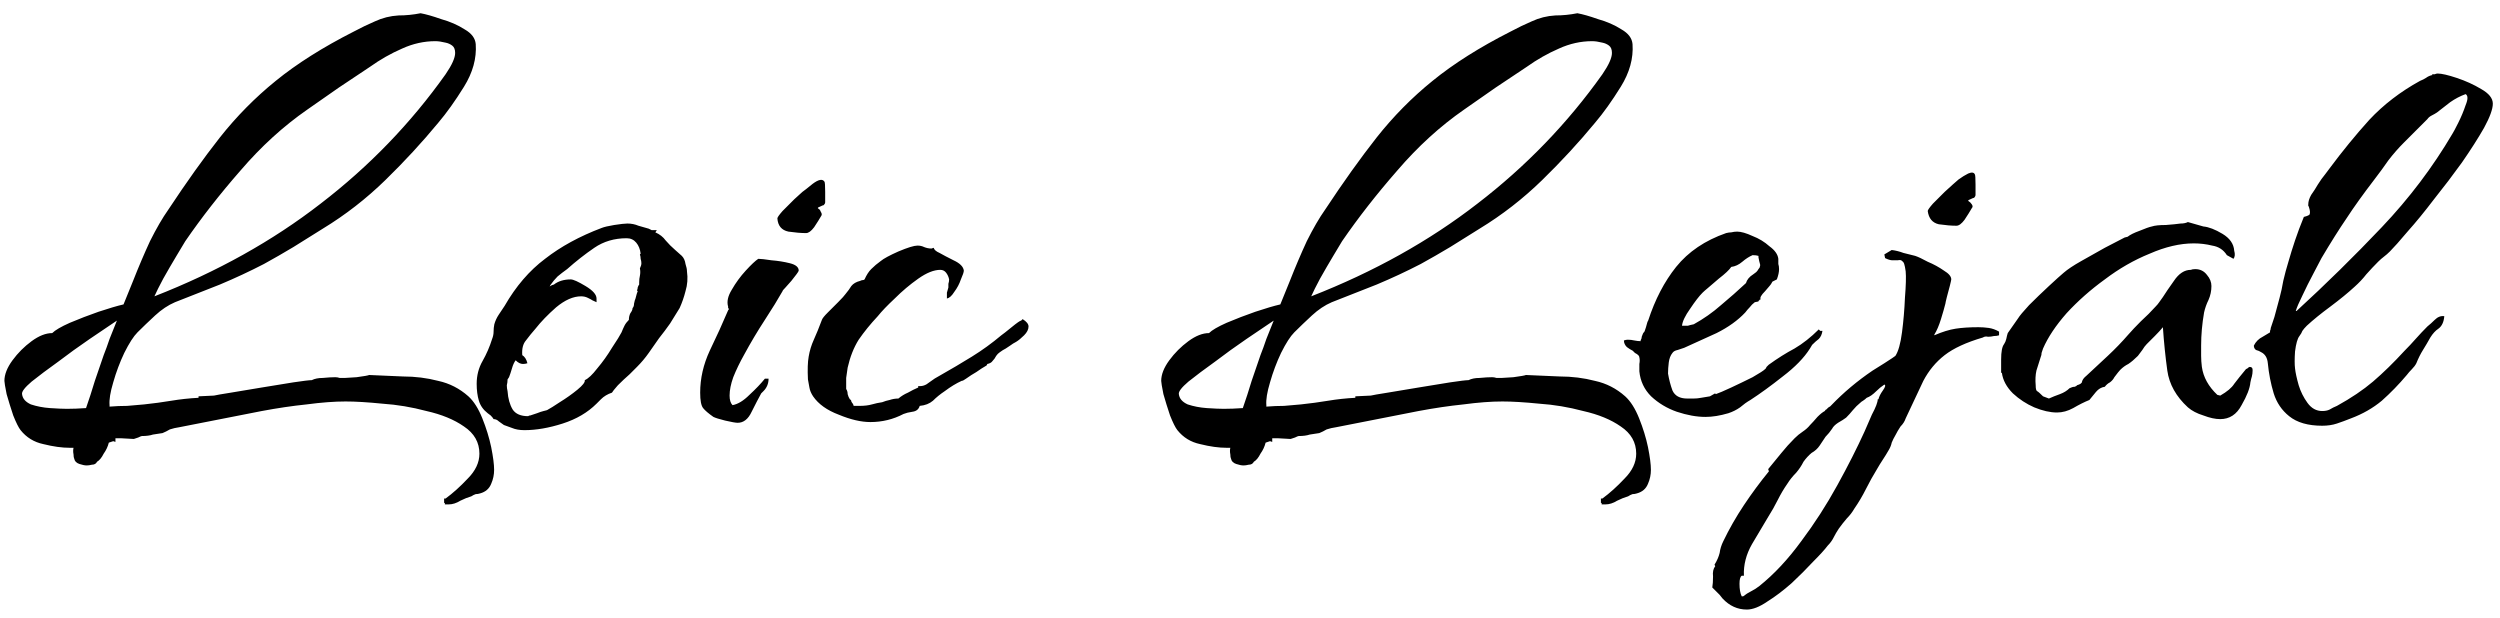<svg xmlns="http://www.w3.org/2000/svg" width="170" height="42" viewBox="0 0 170 42" fill="none"><path d="M5.9 31.65C5.767 31.65 5.6 31.617 5.4 31.55C5.2 31.483 5.083 31.367 5.05 31.2C5.017 31.133 5 31.033 5 30.9C4.967 30.733 4.967 30.583 5 30.45H4.75C4.217 30.45 3.617 30.367 2.95 30.2C2.317 30.067 1.8 29.75 1.4 29.25C1.267 29.083 1.1 28.75 0.9 28.25C0.733 27.75 0.583 27.267 0.45 26.8C0.35 26.3 0.3 26 0.3 25.9C0.3 25.467 0.483 25 0.85 24.5C1.217 24 1.65 23.567 2.15 23.2C2.65 22.833 3.117 22.65 3.55 22.65C3.75 22.45 4.15 22.217 4.75 21.95C5.383 21.683 6.033 21.433 6.7 21.2C7.4 20.967 7.967 20.8 8.4 20.7C8.633 20.133 8.85 19.6 9.05 19.1C9.417 18.167 9.8 17.267 10.2 16.4C10.633 15.533 11.05 14.817 11.45 14.25C12.683 12.383 13.85 10.75 14.95 9.35C16.083 7.917 17.35 6.633 18.75 5.5C20.183 4.333 21.95 3.217 24.05 2.15C24.55 1.883 25.033 1.65 25.5 1.45C26 1.217 26.533 1.083 27.1 1.05C27.6 1.05 28.1 1 28.6 0.9C28.967 0.967 29.433 1.1 30 1.3C30.6 1.467 31.133 1.7 31.6 2C32.067 2.267 32.317 2.6 32.35 3C32.417 3.967 32.15 4.933 31.55 5.9C30.95 6.867 30.367 7.683 29.8 8.35C28.7 9.683 27.5 10.983 26.2 12.25C24.9 13.517 23.483 14.617 21.95 15.55C21.317 15.95 20.65 16.367 19.95 16.8C19.283 17.2 18.617 17.583 17.95 17.95C16.983 18.45 15.983 18.917 14.95 19.35C13.95 19.75 12.933 20.15 11.9 20.55C11.433 20.75 10.983 21.05 10.55 21.45C10.117 21.85 9.717 22.233 9.35 22.6C9.083 22.867 8.783 23.333 8.45 24C8.15 24.633 7.9 25.3 7.7 26C7.5 26.667 7.417 27.183 7.45 27.55V27.65C7.85 27.617 8.25 27.6 8.65 27.6C9.05 27.567 9.433 27.533 9.8 27.5C10.433 27.433 11.05 27.35 11.65 27.25C12.25 27.15 12.867 27.083 13.5 27.05V26.95L14.55 26.9C14.683 26.867 15.067 26.8 15.7 26.7C16.333 26.6 17.033 26.483 17.8 26.35C18.6 26.217 19.317 26.1 19.95 26C20.617 25.9 21.033 25.85 21.2 25.85C21.4 25.75 21.65 25.7 21.95 25.7C22.283 25.667 22.567 25.65 22.8 25.65C22.9 25.65 23 25.667 23.1 25.7C23.233 25.7 23.35 25.7 23.45 25.7C23.517 25.7 23.783 25.683 24.25 25.65C24.75 25.583 25.033 25.533 25.1 25.5C25.833 25.533 26.6 25.567 27.4 25.6C28.233 25.6 29.033 25.7 29.8 25.9C30.567 26.067 31.25 26.417 31.85 26.95C32.217 27.283 32.533 27.783 32.8 28.45C33.067 29.117 33.267 29.767 33.4 30.4C33.533 31.067 33.6 31.583 33.6 31.95C33.6 32.283 33.533 32.6 33.4 32.9C33.267 33.233 33.017 33.45 32.65 33.55C32.55 33.583 32.45 33.6 32.35 33.6C32.25 33.633 32.15 33.683 32.05 33.75C31.817 33.817 31.567 33.917 31.3 34.05C31.033 34.217 30.767 34.3 30.5 34.3H30.25V34.2H30.2V33.9H30.3C30.8 33.533 31.3 33.083 31.8 32.55C32.333 32.017 32.6 31.45 32.6 30.85C32.6 30.083 32.25 29.467 31.55 29C30.883 28.533 30.033 28.183 29 27.95C28 27.683 27 27.517 26 27.45C25 27.35 24.167 27.3 23.5 27.3C22.733 27.3 21.85 27.367 20.85 27.5C19.883 27.6 18.867 27.75 17.8 27.95L12.2 29.05C11.967 29.083 11.75 29.133 11.55 29.2C11.383 29.3 11.217 29.383 11.05 29.45C10.85 29.483 10.633 29.517 10.4 29.55C10.2 29.617 9.95 29.65 9.65 29.65C9.617 29.65 9.533 29.683 9.4 29.75L9.1 29.85L8.2 29.8C8.1 29.8 7.983 29.8 7.85 29.8V30.05L7.7 30C7.6 30.033 7.5 30.067 7.4 30.1C7.333 30.367 7.217 30.617 7.05 30.85C6.917 31.117 6.767 31.3 6.6 31.4C6.533 31.533 6.417 31.6 6.25 31.6C6.117 31.633 6 31.65 5.9 31.65ZM10.5 20.15C14.767 18.483 18.533 16.383 21.8 13.85C25.1 11.317 27.933 8.383 30.3 5.05C30.733 4.417 30.95 3.933 30.95 3.6C30.95 3.367 30.883 3.2 30.75 3.1C30.617 3 30.467 2.933 30.3 2.9C30.033 2.833 29.8 2.8 29.6 2.8C28.833 2.8 28.083 2.967 27.35 3.3C26.583 3.633 25.85 4.05 25.15 4.55C24.45 5.017 23.75 5.483 23.05 5.95L20.9 7.45C19.267 8.583 17.75 9.967 16.35 11.6C14.95 13.2 13.7 14.8 12.6 16.4C12.5 16.567 12.3 16.9 12 17.4C11.7 17.9 11.4 18.417 11.1 18.95C10.833 19.45 10.633 19.85 10.5 20.15ZM1.5 26.8C1.533 27.1 1.733 27.333 2.1 27.5C2.5 27.633 2.933 27.717 3.4 27.75C3.9 27.783 4.283 27.8 4.55 27.8C4.95 27.8 5.383 27.783 5.85 27.75C6.05 27.183 6.25 26.567 6.45 25.9C6.683 25.2 6.883 24.617 7.05 24.15C7.183 23.817 7.317 23.45 7.45 23.05C7.617 22.65 7.783 22.233 7.95 21.8C7.45 22.133 6.833 22.55 6.1 23.05C5.367 23.55 4.65 24.067 3.95 24.6C3.25 25.1 2.65 25.55 2.15 25.95C1.683 26.35 1.467 26.633 1.5 26.8ZM35.664 29.25C35.33 29.25 35.047 29.2 34.814 29.1C34.614 29.033 34.43 28.967 34.264 28.9C34.164 28.833 34.047 28.75 33.914 28.65C33.814 28.55 33.697 28.5 33.564 28.5C33.53 28.433 33.464 28.35 33.364 28.25L33.164 28.1C32.864 27.867 32.664 27.583 32.564 27.25C32.464 26.917 32.414 26.533 32.414 26.1C32.414 25.533 32.547 25.017 32.814 24.55C33.08 24.083 33.297 23.583 33.464 23.05C33.53 22.883 33.564 22.717 33.564 22.55C33.564 22.383 33.58 22.217 33.614 22.05C33.68 21.817 33.78 21.6 33.914 21.4C34.047 21.2 34.18 21 34.314 20.8C35.08 19.467 35.997 18.4 37.064 17.6C38.13 16.767 39.414 16.067 40.914 15.5C41.08 15.433 41.364 15.367 41.764 15.3C42.197 15.233 42.497 15.2 42.664 15.2C42.93 15.2 43.18 15.25 43.414 15.35C43.647 15.417 43.88 15.483 44.114 15.55C44.18 15.583 44.247 15.617 44.314 15.65C44.414 15.65 44.53 15.65 44.664 15.65L44.564 15.8C44.864 15.933 45.097 16.117 45.264 16.35C45.464 16.583 45.68 16.8 45.914 17L46.364 17.4C46.497 17.533 46.58 17.717 46.614 17.95C46.68 18.15 46.714 18.317 46.714 18.45C46.78 18.917 46.747 19.367 46.614 19.8C46.514 20.2 46.38 20.583 46.214 20.95C46.014 21.283 45.797 21.633 45.564 22C45.33 22.333 45.08 22.667 44.814 23C44.58 23.333 44.347 23.667 44.114 24C43.88 24.333 43.614 24.65 43.314 24.95C43.247 25.017 43.08 25.183 42.814 25.45C42.547 25.683 42.28 25.933 42.014 26.2C41.78 26.467 41.647 26.633 41.614 26.7C41.314 26.8 41.064 26.95 40.864 27.15L40.564 27.45C39.964 28.05 39.197 28.5 38.264 28.8C37.33 29.1 36.464 29.25 35.664 29.25ZM35.914 28.3C35.947 28.267 35.997 28.25 36.064 28.25L36.514 28.1C36.68 28.033 36.83 27.983 36.964 27.95C37.13 27.917 37.23 27.883 37.264 27.85C37.397 27.783 37.664 27.617 38.064 27.35C38.497 27.083 38.897 26.8 39.264 26.5C39.63 26.2 39.797 25.983 39.764 25.85C39.997 25.75 40.28 25.483 40.614 25.05C40.98 24.617 41.314 24.15 41.614 23.65C41.947 23.15 42.164 22.8 42.264 22.6C42.33 22.433 42.397 22.283 42.464 22.15C42.53 22.017 42.63 21.883 42.764 21.75C42.764 21.583 42.797 21.433 42.864 21.3C42.964 21.167 43.014 21.05 43.014 20.95C43.08 20.883 43.114 20.783 43.114 20.65C43.147 20.483 43.18 20.367 43.214 20.3C43.28 20.033 43.33 19.867 43.364 19.8L43.314 19.75C43.347 19.683 43.364 19.617 43.364 19.55C43.397 19.45 43.43 19.383 43.464 19.35V19.2C43.464 19.033 43.48 18.883 43.514 18.75C43.547 18.583 43.547 18.417 43.514 18.25C43.58 18.117 43.614 18 43.614 17.9C43.614 17.8 43.597 17.7 43.564 17.6C43.564 17.5 43.547 17.4 43.514 17.3L43.564 17.25C43.53 16.95 43.43 16.7 43.264 16.5C43.097 16.3 42.88 16.2 42.614 16.2C41.78 16.2 41.047 16.417 40.414 16.85C39.78 17.283 39.164 17.767 38.564 18.3C38.33 18.467 38.114 18.633 37.914 18.8C37.747 18.967 37.58 19.167 37.414 19.4C37.414 19.433 37.397 19.467 37.364 19.5C37.43 19.433 37.53 19.383 37.664 19.35C37.964 19.117 38.347 19 38.814 19C38.98 19 39.314 19.15 39.814 19.45C40.314 19.75 40.564 20.033 40.564 20.3V20.55C40.33 20.45 40.197 20.383 40.164 20.35L39.964 20.25C39.83 20.183 39.68 20.15 39.514 20.15C38.98 20.15 38.414 20.4 37.814 20.9C37.247 21.4 36.78 21.883 36.414 22.35C36.18 22.617 35.964 22.883 35.764 23.15C35.564 23.383 35.48 23.717 35.514 24.15C35.68 24.25 35.797 24.433 35.864 24.7C35.764 24.733 35.664 24.75 35.564 24.75C35.397 24.75 35.23 24.667 35.064 24.5C34.964 24.633 34.88 24.817 34.814 25.05C34.747 25.283 34.68 25.483 34.614 25.65L34.514 25.8C34.514 25.933 34.497 26.067 34.464 26.2C34.464 26.333 34.48 26.467 34.514 26.6C34.547 27.1 34.664 27.517 34.864 27.85C35.064 28.15 35.414 28.3 35.914 28.3ZM54.812 15.85C54.479 15.85 54.079 15.817 53.612 15.75C53.145 15.65 52.895 15.35 52.862 14.85C52.862 14.783 52.979 14.617 53.212 14.35C53.479 14.083 53.745 13.817 54.012 13.55C54.312 13.283 54.495 13.117 54.562 13.05C54.662 12.983 54.895 12.8 55.262 12.5C55.662 12.2 55.929 12.15 56.062 12.35C56.095 12.383 56.112 12.617 56.112 13.05V13.75C56.112 13.817 56.079 13.883 56.012 13.95C55.979 13.95 55.895 13.983 55.762 14.05C55.662 14.083 55.612 14.117 55.612 14.15L55.662 14.2C55.729 14.233 55.779 14.3 55.812 14.4C55.879 14.5 55.895 14.583 55.862 14.65C55.729 14.883 55.562 15.15 55.362 15.45C55.162 15.717 54.979 15.85 54.812 15.85ZM50.162 28.75C50.029 28.75 49.745 28.7 49.312 28.6C48.912 28.5 48.645 28.417 48.512 28.35C48.179 28.117 47.945 27.917 47.812 27.75C47.679 27.583 47.612 27.233 47.612 26.7C47.612 25.733 47.829 24.783 48.262 23.85C48.729 22.883 49.145 21.967 49.512 21.1C49.579 21.033 49.579 20.983 49.512 20.95V20.85C49.412 20.517 49.495 20.133 49.762 19.7C50.029 19.233 50.345 18.8 50.712 18.4C51.079 18 51.362 17.733 51.562 17.6C51.729 17.6 52.029 17.633 52.462 17.7C52.895 17.733 53.312 17.8 53.712 17.9C54.112 18 54.312 18.167 54.312 18.4C54.312 18.433 54.262 18.517 54.162 18.65C54.062 18.783 53.945 18.933 53.812 19.1L53.412 19.55C53.279 19.683 53.212 19.767 53.212 19.8C52.912 20.333 52.512 20.983 52.012 21.75C51.512 22.517 51.045 23.3 50.612 24.1C50.312 24.633 50.062 25.15 49.862 25.65C49.695 26.117 49.612 26.533 49.612 26.9C49.612 27.2 49.679 27.417 49.812 27.55C50.179 27.483 50.562 27.25 50.962 26.85C51.395 26.45 51.745 26.083 52.012 25.75H52.262C52.262 26.083 52.145 26.367 51.912 26.6L51.762 26.75C51.595 27.05 51.379 27.467 51.112 28C50.879 28.5 50.562 28.75 50.162 28.75ZM59.19 28.7C58.556 28.7 57.84 28.533 57.04 28.2C56.24 27.9 55.657 27.483 55.29 26.95C55.157 26.75 55.073 26.55 55.04 26.35C55.007 26.15 54.973 25.967 54.94 25.8C54.907 25.133 54.923 24.617 54.99 24.25C55.056 23.85 55.173 23.467 55.34 23.1C55.507 22.733 55.69 22.283 55.89 21.75C55.923 21.65 56.056 21.483 56.29 21.25C56.523 21.017 56.757 20.783 56.99 20.55C57.257 20.283 57.423 20.1 57.49 20C57.657 19.8 57.79 19.617 57.89 19.45C58.023 19.283 58.223 19.167 58.49 19.1C58.556 19.067 58.606 19.05 58.64 19.05C58.706 19.05 58.757 19.033 58.79 19C58.923 18.7 59.073 18.467 59.24 18.3C59.44 18.1 59.657 17.917 59.89 17.75C60.09 17.583 60.49 17.367 61.09 17.1C61.723 16.833 62.157 16.7 62.39 16.7C62.556 16.7 62.706 16.733 62.84 16.8C63.007 16.867 63.173 16.9 63.34 16.9L63.49 16.85C63.523 16.983 63.657 17.1 63.89 17.2C64.123 17.333 64.44 17.5 64.84 17.7C65.273 17.9 65.507 18.133 65.54 18.4C65.54 18.5 65.473 18.7 65.34 19C65.24 19.3 65.09 19.583 64.89 19.85C64.723 20.117 64.556 20.267 64.39 20.3C64.39 20.133 64.39 20 64.39 19.9C64.423 19.8 64.457 19.683 64.49 19.55C64.49 19.45 64.49 19.367 64.49 19.3C64.523 19.2 64.54 19.1 64.54 19C64.507 18.833 64.44 18.683 64.34 18.55C64.24 18.417 64.106 18.35 63.94 18.35C63.507 18.35 63.007 18.55 62.44 18.95C61.873 19.35 61.34 19.8 60.84 20.3C60.34 20.767 59.956 21.167 59.69 21.5C59.19 22.033 58.757 22.567 58.39 23.1C58.056 23.633 57.806 24.267 57.64 25C57.606 25.233 57.573 25.467 57.54 25.7C57.54 25.933 57.54 26.183 57.54 26.45C57.606 26.55 57.64 26.667 57.64 26.8C57.673 26.933 57.723 27.05 57.79 27.15C57.856 27.183 57.89 27.233 57.89 27.3C57.923 27.367 57.956 27.417 57.99 27.45L58.04 27.55V27.6H58.44C58.773 27.6 59.056 27.567 59.29 27.5C59.523 27.433 59.757 27.383 59.99 27.35C60.157 27.283 60.323 27.233 60.49 27.2C60.69 27.133 60.89 27.1 61.09 27.1C61.29 26.933 61.507 26.8 61.74 26.7C61.973 26.567 62.206 26.45 62.44 26.35V26.25C62.706 26.283 62.956 26.2 63.19 26C63.456 25.8 63.69 25.65 63.89 25.55C64.656 25.117 65.39 24.683 66.09 24.25C66.79 23.817 67.457 23.333 68.09 22.8C68.19 22.733 68.423 22.55 68.79 22.25C69.156 21.95 69.373 21.8 69.44 21.8C69.44 21.8 69.473 21.767 69.54 21.7C69.806 21.867 69.94 22.033 69.94 22.2C69.94 22.4 69.84 22.6 69.64 22.8C69.44 23 69.257 23.15 69.09 23.25C68.957 23.317 68.823 23.4 68.69 23.5C68.59 23.567 68.49 23.633 68.39 23.7C68.257 23.767 68.123 23.85 67.99 23.95C67.89 24.017 67.806 24.1 67.74 24.2C67.673 24.333 67.59 24.45 67.49 24.55C67.423 24.65 67.306 24.717 67.14 24.75L67.09 24.85C66.856 24.983 66.623 25.133 66.39 25.3C66.156 25.433 65.923 25.583 65.69 25.75C65.556 25.85 65.457 25.9 65.39 25.9C65.023 26.067 64.64 26.3 64.24 26.6C63.94 26.8 63.673 27.017 63.44 27.25C63.206 27.45 62.907 27.567 62.54 27.6C62.473 27.833 62.306 27.967 62.04 28C61.806 28.033 61.606 28.083 61.44 28.15C60.74 28.517 59.99 28.7 59.19 28.7ZM84.562 31.65C84.429 31.65 84.262 31.617 84.062 31.55C83.862 31.483 83.745 31.367 83.712 31.2C83.679 31.133 83.662 31.033 83.662 30.9C83.629 30.733 83.629 30.583 83.662 30.45H83.412C82.879 30.45 82.279 30.367 81.612 30.2C80.979 30.067 80.462 29.75 80.062 29.25C79.929 29.083 79.762 28.75 79.562 28.25C79.395 27.75 79.245 27.267 79.112 26.8C79.012 26.3 78.962 26 78.962 25.9C78.962 25.467 79.145 25 79.512 24.5C79.879 24 80.312 23.567 80.812 23.2C81.312 22.833 81.779 22.65 82.212 22.65C82.412 22.45 82.812 22.217 83.412 21.95C84.045 21.683 84.695 21.433 85.362 21.2C86.062 20.967 86.629 20.8 87.062 20.7C87.295 20.133 87.512 19.6 87.712 19.1C88.079 18.167 88.462 17.267 88.862 16.4C89.295 15.533 89.712 14.817 90.112 14.25C91.345 12.383 92.512 10.75 93.612 9.35C94.745 7.917 96.012 6.633 97.412 5.5C98.845 4.333 100.612 3.217 102.712 2.15C103.212 1.883 103.695 1.65 104.162 1.45C104.662 1.217 105.195 1.083 105.762 1.05C106.262 1.05 106.762 1 107.262 0.9C107.629 0.967 108.095 1.1 108.662 1.3C109.262 1.467 109.795 1.7 110.262 2C110.729 2.267 110.979 2.6 111.012 3C111.079 3.967 110.812 4.933 110.212 5.9C109.612 6.867 109.029 7.683 108.462 8.35C107.362 9.683 106.162 10.983 104.862 12.25C103.562 13.517 102.145 14.617 100.612 15.55C99.979 15.95 99.312 16.367 98.612 16.8C97.945 17.2 97.279 17.583 96.612 17.95C95.645 18.45 94.645 18.917 93.612 19.35C92.612 19.75 91.595 20.15 90.562 20.55C90.095 20.75 89.645 21.05 89.212 21.45C88.779 21.85 88.379 22.233 88.012 22.6C87.745 22.867 87.445 23.333 87.112 24C86.812 24.633 86.562 25.3 86.362 26C86.162 26.667 86.079 27.183 86.112 27.55V27.65C86.512 27.617 86.912 27.6 87.312 27.6C87.712 27.567 88.095 27.533 88.462 27.5C89.095 27.433 89.712 27.35 90.312 27.25C90.912 27.15 91.529 27.083 92.162 27.05V26.95L93.212 26.9C93.345 26.867 93.729 26.8 94.362 26.7C94.995 26.6 95.695 26.483 96.462 26.35C97.262 26.217 97.979 26.1 98.612 26C99.279 25.9 99.695 25.85 99.862 25.85C100.062 25.75 100.312 25.7 100.612 25.7C100.945 25.667 101.229 25.65 101.462 25.65C101.562 25.65 101.662 25.667 101.762 25.7C101.895 25.7 102.012 25.7 102.112 25.7C102.179 25.7 102.445 25.683 102.912 25.65C103.412 25.583 103.695 25.533 103.762 25.5C104.495 25.533 105.262 25.567 106.062 25.6C106.895 25.6 107.695 25.7 108.462 25.9C109.229 26.067 109.912 26.417 110.512 26.95C110.879 27.283 111.195 27.783 111.462 28.45C111.729 29.117 111.929 29.767 112.062 30.4C112.195 31.067 112.262 31.583 112.262 31.95C112.262 32.283 112.195 32.6 112.062 32.9C111.929 33.233 111.679 33.45 111.312 33.55C111.212 33.583 111.112 33.6 111.012 33.6C110.912 33.633 110.812 33.683 110.712 33.75C110.479 33.817 110.229 33.917 109.962 34.05C109.695 34.217 109.429 34.3 109.162 34.3H108.912V34.2H108.862V33.9H108.962C109.462 33.533 109.962 33.083 110.462 32.55C110.995 32.017 111.262 31.45 111.262 30.85C111.262 30.083 110.912 29.467 110.212 29C109.545 28.533 108.695 28.183 107.662 27.95C106.662 27.683 105.662 27.517 104.662 27.45C103.662 27.35 102.829 27.3 102.162 27.3C101.395 27.3 100.512 27.367 99.512 27.5C98.545 27.6 97.529 27.75 96.462 27.95L90.862 29.05C90.629 29.083 90.412 29.133 90.212 29.2C90.045 29.3 89.879 29.383 89.712 29.45C89.512 29.483 89.295 29.517 89.062 29.55C88.862 29.617 88.612 29.65 88.312 29.65C88.279 29.65 88.195 29.683 88.062 29.75L87.762 29.85L86.862 29.8C86.762 29.8 86.645 29.8 86.512 29.8V30.05L86.362 30C86.262 30.033 86.162 30.067 86.062 30.1C85.995 30.367 85.879 30.617 85.712 30.85C85.579 31.117 85.429 31.3 85.262 31.4C85.195 31.533 85.079 31.6 84.912 31.6C84.779 31.633 84.662 31.65 84.562 31.65ZM89.162 20.15C93.429 18.483 97.195 16.383 100.462 13.85C103.762 11.317 106.595 8.383 108.962 5.05C109.395 4.417 109.612 3.933 109.612 3.6C109.612 3.367 109.545 3.2 109.412 3.1C109.279 3 109.129 2.933 108.962 2.9C108.695 2.833 108.462 2.8 108.262 2.8C107.495 2.8 106.745 2.967 106.012 3.3C105.245 3.633 104.512 4.05 103.812 4.55C103.112 5.017 102.412 5.483 101.712 5.95L99.562 7.45C97.929 8.583 96.412 9.967 95.012 11.6C93.612 13.2 92.362 14.8 91.262 16.4C91.162 16.567 90.962 16.9 90.662 17.4C90.362 17.9 90.062 18.417 89.762 18.95C89.495 19.45 89.295 19.85 89.162 20.15ZM80.162 26.8C80.195 27.1 80.395 27.333 80.762 27.5C81.162 27.633 81.595 27.717 82.062 27.75C82.562 27.783 82.945 27.8 83.212 27.8C83.612 27.8 84.045 27.783 84.512 27.75C84.712 27.183 84.912 26.567 85.112 25.9C85.345 25.2 85.545 24.617 85.712 24.15C85.845 23.817 85.979 23.45 86.112 23.05C86.279 22.65 86.445 22.233 86.612 21.8C86.112 22.133 85.495 22.55 84.762 23.05C84.029 23.55 83.312 24.067 82.612 24.6C81.912 25.1 81.312 25.55 80.812 25.95C80.345 26.35 80.129 26.633 80.162 26.8ZM115.976 28.35C115.376 28.35 114.726 28.233 114.026 28C113.359 27.767 112.776 27.417 112.276 26.95C111.809 26.483 111.542 25.917 111.476 25.25C111.476 25.083 111.476 24.917 111.476 24.75C111.509 24.583 111.509 24.433 111.476 24.3C111.476 24.2 111.376 24.1 111.176 24L111.026 23.85C110.892 23.783 110.759 23.7 110.626 23.6C110.492 23.467 110.426 23.317 110.426 23.15C110.526 23.117 110.609 23.1 110.676 23.1C110.842 23.1 110.992 23.117 111.126 23.15C111.292 23.183 111.442 23.2 111.576 23.2C111.542 23.2 111.559 23.133 111.626 23C111.626 22.933 111.642 22.867 111.676 22.8C111.709 22.7 111.742 22.633 111.776 22.6C111.809 22.6 111.859 22.483 111.926 22.25C111.992 21.983 112.042 21.833 112.076 21.8C112.542 20.367 113.176 19.15 113.976 18.15C114.809 17.117 115.942 16.35 117.376 15.85C117.509 15.817 117.626 15.8 117.726 15.8C117.859 15.767 117.992 15.75 118.126 15.75C118.392 15.75 118.742 15.85 119.176 16.05C119.609 16.217 119.992 16.45 120.326 16.75C120.692 17.017 120.892 17.3 120.926 17.6C120.926 17.733 120.926 17.85 120.926 17.95C120.959 18.05 120.976 18.167 120.976 18.3C120.976 18.5 120.926 18.733 120.826 19L120.526 19.15C120.459 19.283 120.392 19.383 120.326 19.45L120.026 19.8C119.759 20.067 119.659 20.25 119.726 20.35L119.626 20.4C119.626 20.4 119.626 20.417 119.626 20.45C119.626 20.45 119.609 20.45 119.576 20.45L119.626 20.4L119.576 20.45V20.5L119.326 20.55C119.192 20.65 119.076 20.767 118.976 20.9C118.876 21 118.776 21.117 118.676 21.25C118.176 21.783 117.526 22.25 116.726 22.65C115.926 23.017 115.192 23.35 114.526 23.65C114.426 23.683 114.276 23.733 114.076 23.8C113.909 23.833 113.792 23.9 113.726 24C113.592 24.167 113.509 24.383 113.476 24.65C113.442 24.917 113.426 25.167 113.426 25.4C113.492 25.8 113.592 26.183 113.726 26.55C113.892 26.917 114.226 27.1 114.726 27.1H115.176C115.342 27.1 115.509 27.083 115.676 27.05C115.876 27.017 116.076 26.983 116.276 26.95L116.626 26.75L116.676 26.8C116.876 26.733 117.226 26.583 117.726 26.35C118.226 26.117 118.709 25.883 119.176 25.65C119.642 25.383 119.926 25.2 120.026 25.1L120.076 25.05L120.126 24.95L120.276 24.8C120.876 24.367 121.459 24 122.026 23.7C122.592 23.367 123.142 22.933 123.676 22.4L123.776 22.5H123.926C123.892 22.733 123.809 22.917 123.676 23.05C123.542 23.15 123.392 23.283 123.226 23.45L123.076 23.7C122.676 24.333 122.059 24.967 121.226 25.6C120.426 26.233 119.692 26.767 119.026 27.2C118.792 27.333 118.559 27.5 118.326 27.7C118.092 27.867 117.826 28 117.526 28.1C116.959 28.267 116.442 28.35 115.976 28.35ZM114.376 22.15C114.576 22.15 114.709 22.15 114.776 22.15C114.876 22.117 115.009 22.083 115.176 22.05C115.842 21.683 116.459 21.25 117.026 20.75C117.626 20.25 118.192 19.75 118.726 19.25C118.792 19.017 118.959 18.817 119.226 18.65L119.426 18.5C119.492 18.433 119.542 18.367 119.576 18.3C119.642 18.233 119.676 18.167 119.676 18.1C119.709 18.067 119.692 17.95 119.626 17.75L119.576 17.5V17.4C119.476 17.367 119.342 17.35 119.176 17.35C118.942 17.45 118.709 17.6 118.476 17.8C118.242 18 117.992 18.117 117.726 18.15C117.592 18.35 117.309 18.617 116.876 18.95C116.642 19.15 116.409 19.35 116.176 19.55C115.976 19.717 115.842 19.833 115.776 19.9C115.542 20.133 115.259 20.5 114.926 21C114.592 21.467 114.409 21.85 114.376 22.15ZM133.036 15.35C132.703 15.35 132.303 15.317 131.836 15.25C131.403 15.15 131.153 14.85 131.086 14.35C131.086 14.283 131.203 14.117 131.436 13.85C131.703 13.583 131.97 13.317 132.236 13.05C132.536 12.783 132.72 12.617 132.786 12.55C132.853 12.483 132.986 12.367 133.186 12.2C133.42 12.033 133.636 11.9 133.836 11.8C134.07 11.7 134.22 11.717 134.286 11.85C134.32 11.883 134.336 12.117 134.336 12.55V13.25C134.336 13.317 134.303 13.383 134.236 13.45C134.203 13.45 134.12 13.483 133.986 13.55C133.886 13.583 133.836 13.617 133.836 13.65L133.886 13.7C133.953 13.733 134.02 13.8 134.086 13.9C134.153 14 134.153 14.083 134.086 14.15C133.953 14.383 133.786 14.65 133.586 14.95C133.386 15.217 133.203 15.35 133.036 15.35ZM118.786 41.45C118.153 41.45 117.603 41.2 117.136 40.7L116.936 40.45L116.436 39.95C116.47 39.75 116.486 39.5 116.486 39.2C116.453 38.9 116.503 38.667 116.636 38.5L116.586 38.4C116.753 38.133 116.87 37.867 116.936 37.6C116.97 37.333 117.053 37.067 117.186 36.8C117.586 35.967 118.053 35.15 118.586 34.35C119.12 33.55 119.686 32.783 120.286 32.05L120.236 31.9C120.536 31.533 120.836 31.167 121.136 30.8C121.403 30.467 121.703 30.133 122.036 29.8C122.203 29.633 122.386 29.483 122.586 29.35C122.786 29.217 122.953 29.067 123.086 28.9C123.22 28.767 123.386 28.583 123.586 28.35C123.786 28.15 123.953 28.017 124.086 27.95C124.12 27.883 124.153 27.85 124.186 27.85C124.22 27.817 124.253 27.783 124.286 27.75C124.353 27.683 124.403 27.65 124.436 27.65C124.47 27.617 124.503 27.583 124.536 27.55C125.37 26.683 126.303 25.9 127.336 25.2C127.436 25.133 127.703 24.967 128.136 24.7C128.603 24.4 128.853 24.233 128.886 24.2C129.086 23.9 129.236 23.367 129.336 22.6C129.436 21.833 129.503 21.05 129.536 20.25C129.603 19.417 129.62 18.817 129.586 18.45C129.553 18.217 129.52 18.05 129.486 17.95C129.453 17.85 129.403 17.783 129.336 17.75C129.303 17.683 129.203 17.667 129.036 17.7C128.87 17.7 128.753 17.7 128.686 17.7C128.553 17.7 128.386 17.65 128.186 17.55L128.136 17.3L128.636 17C128.903 17.033 129.17 17.1 129.436 17.2C129.703 17.267 129.97 17.333 130.236 17.4C130.436 17.467 130.72 17.6 131.086 17.8C131.486 17.967 131.853 18.167 132.186 18.4C132.52 18.6 132.686 18.8 132.686 19C132.686 19.033 132.653 19.183 132.586 19.45C132.52 19.683 132.453 19.933 132.386 20.2C132.32 20.467 132.286 20.617 132.286 20.65C132.22 20.917 132.12 21.267 131.986 21.7C131.853 22.133 131.703 22.483 131.536 22.75V22.8C132.07 22.567 132.553 22.417 132.986 22.35C133.42 22.283 133.936 22.25 134.536 22.25C134.77 22.25 135.003 22.267 135.236 22.3C135.47 22.333 135.703 22.417 135.936 22.55V22.8C135.836 22.833 135.72 22.85 135.586 22.85C135.453 22.883 135.32 22.9 135.186 22.9C135.053 22.867 134.936 22.883 134.836 22.95C133.703 23.283 132.836 23.683 132.236 24.15C131.636 24.617 131.153 25.2 130.786 25.9C130.453 26.6 130.053 27.45 129.586 28.45C129.52 28.65 129.403 28.833 129.236 29C129.103 29.2 128.986 29.4 128.886 29.6C128.786 29.767 128.703 29.933 128.636 30.1C128.603 30.267 128.536 30.433 128.436 30.6C128.303 30.833 128.17 31.05 128.036 31.25C127.903 31.45 127.77 31.667 127.636 31.9C127.37 32.333 127.12 32.783 126.886 33.25C126.653 33.717 126.386 34.167 126.086 34.6C125.953 34.833 125.786 35.05 125.586 35.25C125.386 35.483 125.203 35.717 125.036 35.95C124.903 36.15 124.786 36.35 124.686 36.55C124.586 36.75 124.453 36.933 124.286 37.1C124.086 37.367 123.753 37.733 123.286 38.2C122.853 38.667 122.37 39.15 121.836 39.65C121.27 40.15 120.72 40.567 120.186 40.9C119.653 41.267 119.186 41.45 118.786 41.45ZM118.436 40.55H118.536C118.703 40.417 118.886 40.3 119.086 40.2C119.286 40.1 119.47 39.983 119.636 39.85C120.636 39.05 121.586 38.033 122.486 36.8C123.386 35.6 124.203 34.333 124.936 33C125.67 31.667 126.286 30.45 126.786 29.35C126.886 29.117 127.053 28.733 127.286 28.2C127.553 27.7 127.686 27.35 127.686 27.15H127.736C127.77 26.983 127.87 26.783 128.036 26.55C128.203 26.317 128.236 26.183 128.136 26.15C127.936 26.283 127.753 26.433 127.586 26.6C127.353 26.833 127.136 26.983 126.936 27.05C126.87 27.117 126.786 27.183 126.686 27.25C126.62 27.283 126.553 27.333 126.486 27.4C126.32 27.533 126.153 27.7 125.986 27.9C125.853 28.067 125.703 28.233 125.536 28.4C125.403 28.5 125.22 28.617 124.986 28.75C124.786 28.883 124.653 29.017 124.586 29.15C124.453 29.35 124.303 29.533 124.136 29.7C124.003 29.9 123.87 30.1 123.736 30.3C123.603 30.5 123.42 30.667 123.186 30.8C122.986 30.967 122.803 31.167 122.636 31.4C122.503 31.667 122.336 31.917 122.136 32.15C121.903 32.383 121.703 32.633 121.536 32.9C121.303 33.233 121.086 33.6 120.886 34C120.686 34.4 120.47 34.783 120.236 35.15C119.903 35.717 119.536 36.333 119.136 37C118.736 37.7 118.553 38.417 118.586 39.15H118.436C118.336 39.217 118.286 39.4 118.286 39.7C118.286 40.067 118.336 40.35 118.436 40.55ZM150.977 28.5C150.644 28.5 150.26 28.417 149.827 28.25C149.394 28.117 149.044 27.933 148.777 27.7C147.977 26.967 147.51 26.133 147.377 25.2C147.244 24.233 147.144 23.25 147.077 22.25C146.944 22.417 146.76 22.617 146.527 22.85C146.327 23.05 146.144 23.233 145.977 23.4C145.877 23.5 145.777 23.633 145.677 23.8C145.577 23.933 145.477 24.067 145.377 24.2C145.144 24.433 144.927 24.617 144.727 24.75C144.527 24.85 144.344 24.983 144.177 25.15C144.11 25.217 143.977 25.383 143.777 25.65C143.71 25.783 143.61 25.9 143.477 26C143.344 26.067 143.227 26.167 143.127 26.3C142.894 26.333 142.694 26.45 142.527 26.65C142.394 26.817 142.244 27 142.077 27.2C141.744 27.333 141.377 27.517 140.977 27.75C140.61 27.95 140.244 28.05 139.877 28.05C139.41 28.05 138.894 27.933 138.327 27.7C137.794 27.467 137.31 27.15 136.877 26.75C136.444 26.317 136.194 25.85 136.127 25.35H136.077V24.45C136.077 23.917 136.144 23.567 136.277 23.4C136.344 23.3 136.394 23.183 136.427 23.05C136.46 22.883 136.494 22.75 136.527 22.65L137.227 21.65C137.327 21.483 137.577 21.183 137.977 20.75C138.41 20.317 138.86 19.883 139.327 19.45C139.794 19.017 140.127 18.717 140.327 18.55C140.594 18.317 140.994 18.05 141.527 17.75C142.06 17.45 142.594 17.15 143.127 16.85C143.694 16.55 144.144 16.317 144.477 16.15L144.677 16.1C144.844 15.967 145.11 15.833 145.477 15.7C145.877 15.533 146.16 15.433 146.327 15.4C146.527 15.333 146.844 15.3 147.277 15.3C147.71 15.267 148.044 15.233 148.277 15.2C148.477 15.2 148.644 15.167 148.777 15.1L149.827 15.4C150.194 15.433 150.627 15.6 151.127 15.9C151.627 16.2 151.894 16.583 151.927 17.05C151.994 17.283 151.977 17.467 151.877 17.6L151.427 17.35C151.194 16.983 150.86 16.767 150.427 16.7C150.027 16.6 149.61 16.55 149.177 16.55C148.244 16.55 147.244 16.783 146.177 17.25C145.11 17.683 144.094 18.267 143.127 19C142.16 19.7 141.294 20.467 140.527 21.3C139.794 22.133 139.26 22.933 138.927 23.7C138.894 23.8 138.86 23.9 138.827 24C138.827 24.1 138.81 24.183 138.777 24.25C138.677 24.583 138.577 24.9 138.477 25.2C138.41 25.5 138.394 25.833 138.427 26.2C138.427 26.433 138.46 26.567 138.527 26.6C138.594 26.633 138.727 26.75 138.927 26.95L139.327 27.1L139.677 26.95L140.077 26.8C140.344 26.7 140.56 26.567 140.727 26.4C140.86 26.333 140.977 26.3 141.077 26.3C141.177 26.267 141.227 26.233 141.227 26.2C141.46 26.133 141.577 26.05 141.577 25.95C141.61 25.817 141.71 25.683 141.877 25.55C142.377 25.083 142.86 24.633 143.327 24.2C143.827 23.733 144.294 23.25 144.727 22.75C144.96 22.483 145.244 22.183 145.577 21.85C145.944 21.517 146.277 21.183 146.577 20.85C146.677 20.75 146.76 20.65 146.827 20.55C146.927 20.417 147.01 20.3 147.077 20.2C147.244 19.933 147.494 19.567 147.827 19.1C148.16 18.6 148.544 18.35 148.977 18.35C149.044 18.317 149.144 18.3 149.277 18.3C149.61 18.3 149.877 18.433 150.077 18.7C150.277 18.933 150.377 19.183 150.377 19.45C150.377 19.783 150.31 20.1 150.177 20.4C150.044 20.667 149.944 20.95 149.877 21.25C149.744 22.017 149.677 22.767 149.677 23.5C149.677 23.733 149.677 23.967 149.677 24.2C149.677 24.433 149.694 24.683 149.727 24.95C149.827 25.65 150.177 26.283 150.777 26.85L150.977 26.9C151.444 26.633 151.76 26.367 151.927 26.1C152.127 25.833 152.394 25.5 152.727 25.1C152.727 25.1 152.76 25.083 152.827 25.05C152.894 24.983 152.944 24.95 152.977 24.95C153.11 24.95 153.177 25.017 153.177 25.15V25.2C153.177 25.333 153.16 25.467 153.127 25.6C153.094 25.7 153.06 25.833 153.027 26C152.994 26.4 152.794 26.917 152.427 27.55C152.094 28.183 151.61 28.5 150.977 28.5ZM157.912 28.95C156.945 28.95 156.195 28.733 155.662 28.3C155.162 27.9 154.812 27.383 154.612 26.75C154.412 26.083 154.279 25.4 154.212 24.7C154.179 24.333 154.029 24.083 153.762 23.95C153.662 23.883 153.545 23.833 153.412 23.8C153.312 23.733 153.262 23.633 153.262 23.5C153.395 23.233 153.595 23.033 153.862 22.9C154.129 22.733 154.295 22.633 154.362 22.6C154.362 22.567 154.362 22.533 154.362 22.5C154.395 22.433 154.412 22.367 154.412 22.3L154.662 21.55L155.012 20.25C155.112 19.883 155.195 19.5 155.262 19.1C155.362 18.667 155.479 18.233 155.612 17.8C155.745 17.333 155.895 16.85 156.062 16.35C156.229 15.85 156.429 15.317 156.662 14.75C156.929 14.683 157.062 14.617 157.062 14.55C157.095 14.45 157.079 14.3 157.012 14.1C157.012 14.067 156.995 14.033 156.962 14C156.962 13.967 156.962 13.933 156.962 13.9C156.962 13.7 157.029 13.483 157.162 13.25C157.329 13.017 157.479 12.783 157.612 12.55C157.779 12.283 157.945 12.05 158.112 11.85C158.279 11.617 158.379 11.483 158.412 11.45C159.279 10.283 160.179 9.183 161.112 8.15C162.079 7.117 163.229 6.233 164.562 5.5C164.729 5.433 164.862 5.367 164.962 5.3C165.095 5.2 165.245 5.133 165.412 5.1L165.362 5.05C165.429 5.05 165.495 5.05 165.562 5.05C165.629 5.017 165.695 5 165.762 5C166.029 5 166.462 5.1 167.062 5.3C167.662 5.5 168.212 5.75 168.712 6.05C169.245 6.35 169.512 6.683 169.512 7.05C169.512 7.417 169.312 7.967 168.912 8.7C168.512 9.4 168.012 10.183 167.412 11.05C166.812 11.883 166.179 12.717 165.512 13.55C164.879 14.383 164.279 15.117 163.712 15.75C163.179 16.383 162.779 16.833 162.512 17.1C162.379 17.233 162.245 17.35 162.112 17.45C161.979 17.55 161.845 17.667 161.712 17.8C161.445 18.067 161.179 18.35 160.912 18.65C160.679 18.95 160.412 19.233 160.112 19.5C159.679 19.9 159.129 20.35 158.462 20.85C157.829 21.317 157.295 21.75 156.862 22.15C156.729 22.283 156.629 22.4 156.562 22.5C156.529 22.6 156.462 22.717 156.362 22.85C156.229 23.017 156.129 23.367 156.062 23.9C156.029 24.4 156.029 24.783 156.062 25.05C156.095 25.35 156.179 25.733 156.312 26.2C156.445 26.633 156.645 27.033 156.912 27.4C157.179 27.767 157.512 27.95 157.912 27.95C158.112 27.95 158.279 27.917 158.412 27.85C158.579 27.75 158.745 27.667 158.912 27.6C159.879 27.067 160.695 26.517 161.362 25.95C162.062 25.35 162.779 24.65 163.512 23.85C163.779 23.583 164.029 23.317 164.262 23.05C164.529 22.75 164.795 22.467 165.062 22.2C165.229 22.067 165.395 21.917 165.562 21.75C165.762 21.55 165.979 21.467 166.212 21.5C166.179 21.9 166.045 22.183 165.812 22.35C165.612 22.483 165.429 22.683 165.262 22.95C165.095 23.25 164.929 23.533 164.762 23.8C164.595 24.067 164.445 24.367 164.312 24.7C164.245 24.833 164.145 24.967 164.012 25.1C163.879 25.233 163.762 25.367 163.662 25.5C163.129 26.133 162.562 26.717 161.962 27.25C161.362 27.75 160.662 28.15 159.862 28.45C159.529 28.583 159.212 28.7 158.912 28.8C158.612 28.9 158.279 28.95 157.912 28.95ZM156.112 21.15H156.162C158.162 19.317 160.095 17.417 161.962 15.45C163.829 13.483 165.429 11.367 166.762 9.1C166.829 9 166.962 8.75 167.162 8.35C167.362 7.95 167.529 7.55 167.662 7.15C167.829 6.75 167.829 6.5 167.662 6.4C167.295 6.533 166.945 6.717 166.612 6.95C166.312 7.183 166.012 7.417 165.712 7.65C165.612 7.717 165.495 7.783 165.362 7.85C165.229 7.917 165.129 8 165.062 8.1C164.795 8.367 164.529 8.633 164.262 8.9C163.995 9.167 163.729 9.433 163.462 9.7C163.095 10.067 162.745 10.467 162.412 10.9C162.112 11.333 161.795 11.767 161.462 12.2C160.695 13.2 160.062 14.083 159.562 14.85C159.062 15.583 158.495 16.483 157.862 17.55C157.762 17.75 157.579 18.1 157.312 18.6C157.045 19.1 156.795 19.6 156.562 20.1C156.329 20.567 156.179 20.917 156.112 21.15Z" fill="black"></path></svg>